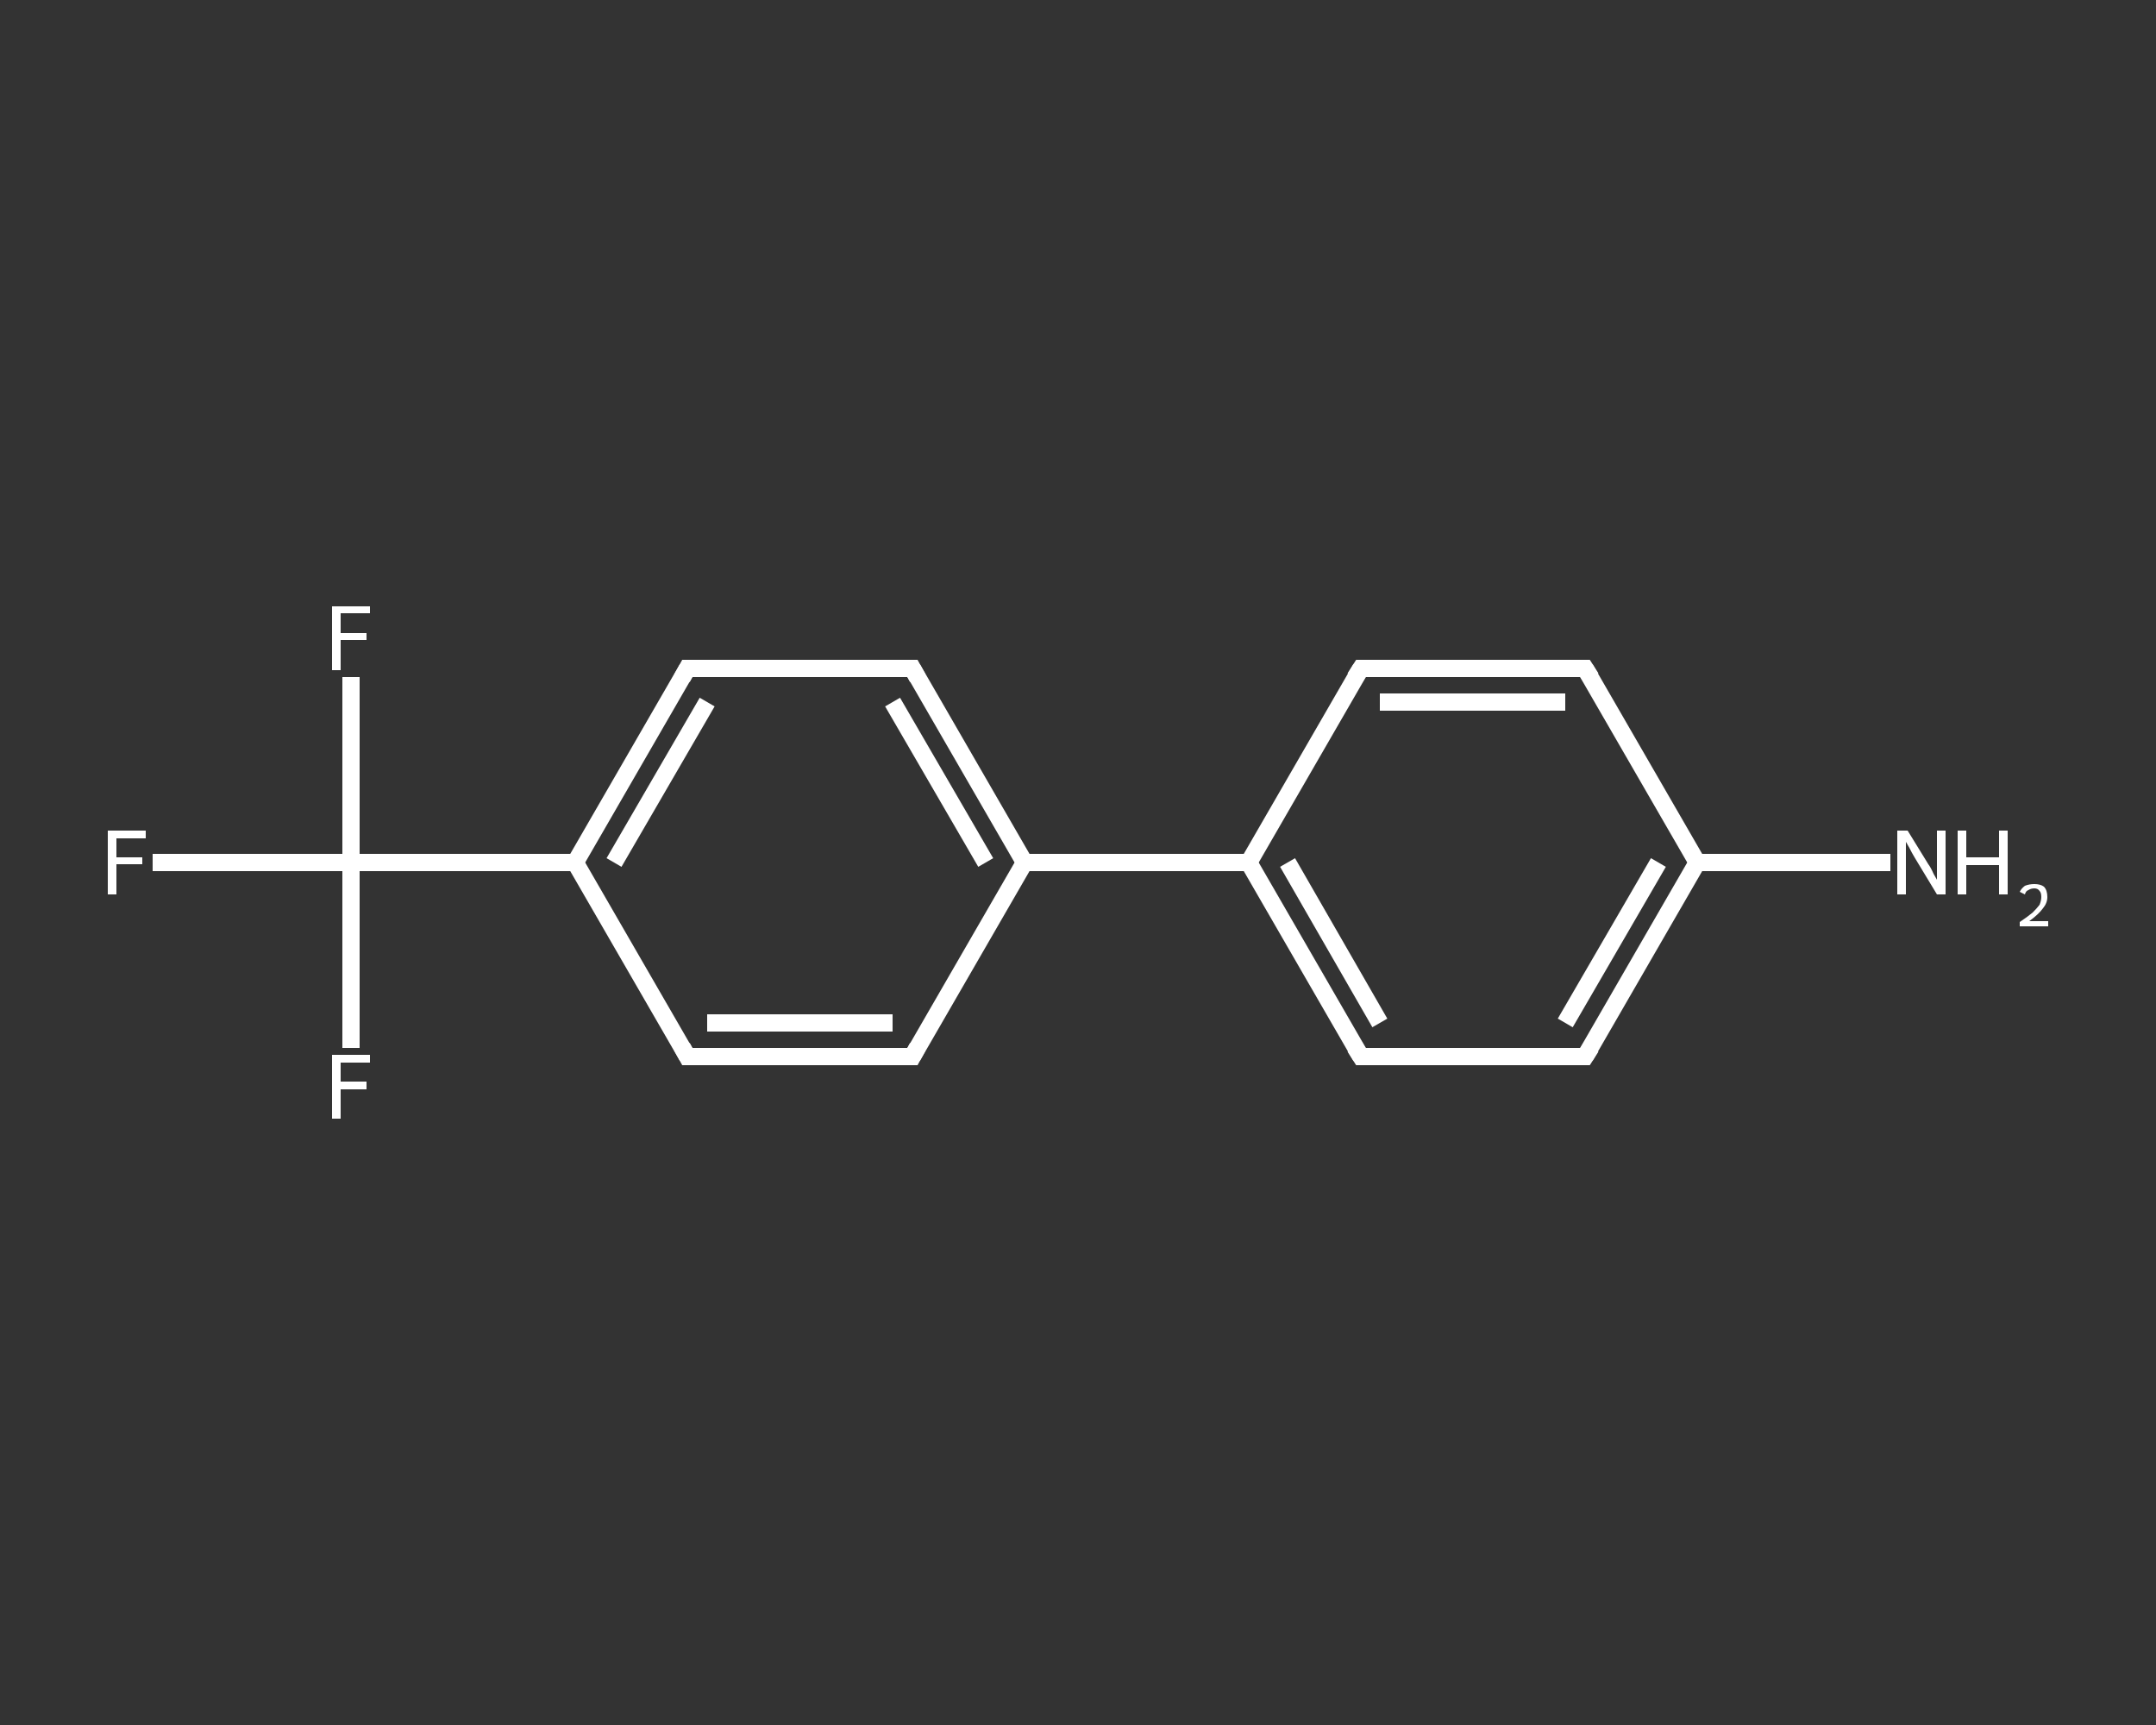 <?xml version='1.0' encoding='iso-8859-1'?>
<svg version='1.1' baseProfile='full'
              xmlns='http://www.w3.org/2000/svg'
                      xmlns:rdkit='http://www.rdkit.org/xml'
                      xmlns:xlink='http://www.w3.org/1999/xlink'
                  xml:space='preserve'
width='250px' height='200px' viewBox='0 0 250 200'>
<rect x="0" y="0" width="250" height="200" fill="#333333" stroke="none"/>
<!-- END OF HEADER -->
<rect style='opacity:1.0;fill:transparent;stroke:none' width='250.0' height='200.0' x='0.0' y='0.0'> </rect>
<path class='bond-0 atom-0 atom-1' d='M 219.2,100.0 L 208.0,100.0' style='fill:none;fill-rule:evenodd;stroke:#FFFFFF;stroke-width:2.0px;stroke-linecap:butt;stroke-linejoin:miter;stroke-opacity:1' />
<path class='bond-0 atom-0 atom-1' d='M 208.0,100.0 L 196.8,100.0' style='fill:none;fill-rule:evenodd;stroke:#FFFFFF;stroke-width:2.0px;stroke-linecap:butt;stroke-linejoin:miter;stroke-opacity:1' />
<path class='bond-1 atom-1 atom-2' d='M 196.8,100.0 L 183.8,122.5' style='fill:none;fill-rule:evenodd;stroke:#FFFFFF;stroke-width:2.0px;stroke-linecap:butt;stroke-linejoin:miter;stroke-opacity:1' />
<path class='bond-1 atom-1 atom-2' d='M 192.3,100.0 L 181.5,118.6' style='fill:none;fill-rule:evenodd;stroke:#FFFFFF;stroke-width:2.0px;stroke-linecap:butt;stroke-linejoin:miter;stroke-opacity:1' />
<path class='bond-2 atom-2 atom-3' d='M 183.8,122.5 L 157.8,122.5' style='fill:none;fill-rule:evenodd;stroke:#FFFFFF;stroke-width:2.0px;stroke-linecap:butt;stroke-linejoin:miter;stroke-opacity:1' />
<path class='bond-3 atom-3 atom-4' d='M 157.8,122.5 L 144.8,100.0' style='fill:none;fill-rule:evenodd;stroke:#FFFFFF;stroke-width:2.0px;stroke-linecap:butt;stroke-linejoin:miter;stroke-opacity:1' />
<path class='bond-3 atom-3 atom-4' d='M 160.0,118.6 L 149.3,100.0' style='fill:none;fill-rule:evenodd;stroke:#FFFFFF;stroke-width:2.0px;stroke-linecap:butt;stroke-linejoin:miter;stroke-opacity:1' />
<path class='bond-4 atom-4 atom-5' d='M 144.8,100.0 L 118.8,100.0' style='fill:none;fill-rule:evenodd;stroke:#FFFFFF;stroke-width:2.0px;stroke-linecap:butt;stroke-linejoin:miter;stroke-opacity:1' />
<path class='bond-5 atom-5 atom-6' d='M 118.8,100.0 L 105.8,77.5' style='fill:none;fill-rule:evenodd;stroke:#FFFFFF;stroke-width:2.0px;stroke-linecap:butt;stroke-linejoin:miter;stroke-opacity:1' />
<path class='bond-5 atom-5 atom-6' d='M 114.3,100.0 L 103.5,81.4' style='fill:none;fill-rule:evenodd;stroke:#FFFFFF;stroke-width:2.0px;stroke-linecap:butt;stroke-linejoin:miter;stroke-opacity:1' />
<path class='bond-6 atom-6 atom-7' d='M 105.8,77.5 L 79.7,77.5' style='fill:none;fill-rule:evenodd;stroke:#FFFFFF;stroke-width:2.0px;stroke-linecap:butt;stroke-linejoin:miter;stroke-opacity:1' />
<path class='bond-7 atom-7 atom-8' d='M 79.7,77.5 L 66.7,100.0' style='fill:none;fill-rule:evenodd;stroke:#FFFFFF;stroke-width:2.0px;stroke-linecap:butt;stroke-linejoin:miter;stroke-opacity:1' />
<path class='bond-7 atom-7 atom-8' d='M 82.0,81.4 L 71.2,100.0' style='fill:none;fill-rule:evenodd;stroke:#FFFFFF;stroke-width:2.0px;stroke-linecap:butt;stroke-linejoin:miter;stroke-opacity:1' />
<path class='bond-8 atom-8 atom-9' d='M 66.7,100.0 L 40.7,100.0' style='fill:none;fill-rule:evenodd;stroke:#FFFFFF;stroke-width:2.0px;stroke-linecap:butt;stroke-linejoin:miter;stroke-opacity:1' />
<path class='bond-9 atom-9 atom-10' d='M 40.7,100.0 L 29.2,100.0' style='fill:none;fill-rule:evenodd;stroke:#FFFFFF;stroke-width:2.0px;stroke-linecap:butt;stroke-linejoin:miter;stroke-opacity:1' />
<path class='bond-9 atom-9 atom-10' d='M 29.2,100.0 L 17.7,100.0' style='fill:none;fill-rule:evenodd;stroke:#FFFFFF;stroke-width:2.0px;stroke-linecap:butt;stroke-linejoin:miter;stroke-opacity:1' />
<path class='bond-10 atom-9 atom-11' d='M 40.7,100.0 L 40.7,89.3' style='fill:none;fill-rule:evenodd;stroke:#FFFFFF;stroke-width:2.0px;stroke-linecap:butt;stroke-linejoin:miter;stroke-opacity:1' />
<path class='bond-10 atom-9 atom-11' d='M 40.7,89.3 L 40.7,78.5' style='fill:none;fill-rule:evenodd;stroke:#FFFFFF;stroke-width:2.0px;stroke-linecap:butt;stroke-linejoin:miter;stroke-opacity:1' />
<path class='bond-11 atom-9 atom-12' d='M 40.7,100.0 L 40.7,110.7' style='fill:none;fill-rule:evenodd;stroke:#FFFFFF;stroke-width:2.0px;stroke-linecap:butt;stroke-linejoin:miter;stroke-opacity:1' />
<path class='bond-11 atom-9 atom-12' d='M 40.7,110.7 L 40.7,121.5' style='fill:none;fill-rule:evenodd;stroke:#FFFFFF;stroke-width:2.0px;stroke-linecap:butt;stroke-linejoin:miter;stroke-opacity:1' />
<path class='bond-12 atom-8 atom-13' d='M 66.7,100.0 L 79.7,122.5' style='fill:none;fill-rule:evenodd;stroke:#FFFFFF;stroke-width:2.0px;stroke-linecap:butt;stroke-linejoin:miter;stroke-opacity:1' />
<path class='bond-13 atom-13 atom-14' d='M 79.7,122.5 L 105.8,122.5' style='fill:none;fill-rule:evenodd;stroke:#FFFFFF;stroke-width:2.0px;stroke-linecap:butt;stroke-linejoin:miter;stroke-opacity:1' />
<path class='bond-13 atom-13 atom-14' d='M 82.0,118.6 L 103.5,118.6' style='fill:none;fill-rule:evenodd;stroke:#FFFFFF;stroke-width:2.0px;stroke-linecap:butt;stroke-linejoin:miter;stroke-opacity:1' />
<path class='bond-14 atom-4 atom-15' d='M 144.8,100.0 L 157.8,77.5' style='fill:none;fill-rule:evenodd;stroke:#FFFFFF;stroke-width:2.0px;stroke-linecap:butt;stroke-linejoin:miter;stroke-opacity:1' />
<path class='bond-15 atom-15 atom-16' d='M 157.8,77.5 L 183.8,77.5' style='fill:none;fill-rule:evenodd;stroke:#FFFFFF;stroke-width:2.0px;stroke-linecap:butt;stroke-linejoin:miter;stroke-opacity:1' />
<path class='bond-15 atom-15 atom-16' d='M 160.0,81.4 L 181.5,81.4' style='fill:none;fill-rule:evenodd;stroke:#FFFFFF;stroke-width:2.0px;stroke-linecap:butt;stroke-linejoin:miter;stroke-opacity:1' />
<path class='bond-16 atom-16 atom-1' d='M 183.8,77.5 L 196.8,100.0' style='fill:none;fill-rule:evenodd;stroke:#FFFFFF;stroke-width:2.0px;stroke-linecap:butt;stroke-linejoin:miter;stroke-opacity:1' />
<path class='bond-17 atom-14 atom-5' d='M 105.8,122.5 L 118.8,100.0' style='fill:none;fill-rule:evenodd;stroke:#FFFFFF;stroke-width:2.0px;stroke-linecap:butt;stroke-linejoin:miter;stroke-opacity:1' />
<path d='M 184.5,121.4 L 183.8,122.5 L 182.5,122.5' style='fill:none;stroke:#FFFFFF;stroke-width:2.0px;stroke-linecap:butt;stroke-linejoin:miter;stroke-opacity:1;' />
<path d='M 159.1,122.5 L 157.8,122.5 L 157.1,121.4' style='fill:none;stroke:#FFFFFF;stroke-width:2.0px;stroke-linecap:butt;stroke-linejoin:miter;stroke-opacity:1;' />
<path d='M 106.4,78.6 L 105.8,77.5 L 104.4,77.5' style='fill:none;stroke:#FFFFFF;stroke-width:2.0px;stroke-linecap:butt;stroke-linejoin:miter;stroke-opacity:1;' />
<path d='M 81.0,77.5 L 79.7,77.5 L 79.1,78.6' style='fill:none;stroke:#FFFFFF;stroke-width:2.0px;stroke-linecap:butt;stroke-linejoin:miter;stroke-opacity:1;' />
<path d='M 79.1,121.4 L 79.7,122.5 L 81.0,122.5' style='fill:none;stroke:#FFFFFF;stroke-width:2.0px;stroke-linecap:butt;stroke-linejoin:miter;stroke-opacity:1;' />
<path d='M 104.4,122.5 L 105.8,122.5 L 106.4,121.4' style='fill:none;stroke:#FFFFFF;stroke-width:2.0px;stroke-linecap:butt;stroke-linejoin:miter;stroke-opacity:1;' />
<path d='M 157.1,78.6 L 157.8,77.5 L 159.1,77.5' style='fill:none;stroke:#FFFFFF;stroke-width:2.0px;stroke-linecap:butt;stroke-linejoin:miter;stroke-opacity:1;' />
<path d='M 182.5,77.5 L 183.8,77.5 L 184.5,78.6' style='fill:none;stroke:#FFFFFF;stroke-width:2.0px;stroke-linecap:butt;stroke-linejoin:miter;stroke-opacity:1;' />
<path class='atom-0' d='M 221.2 96.3
L 223.6 100.2
Q 223.9 100.6, 224.2 101.3
Q 224.6 102.0, 224.6 102.0
L 224.6 96.3
L 225.6 96.3
L 225.6 103.7
L 224.6 103.7
L 222.0 99.4
Q 221.7 98.9, 221.4 98.3
Q 221.1 97.8, 221.0 97.6
L 221.0 103.7
L 220.0 103.7
L 220.0 96.3
L 221.2 96.3
' fill='#FFFFFF'/>
<path class='atom-0' d='M 227.0 96.3
L 228.0 96.3
L 228.0 99.4
L 231.8 99.4
L 231.8 96.3
L 232.8 96.3
L 232.8 103.7
L 231.8 103.7
L 231.8 100.3
L 228.0 100.3
L 228.0 103.7
L 227.0 103.7
L 227.0 96.3
' fill='#FFFFFF'/>
<path class='atom-0' d='M 234.2 103.4
Q 234.4 103.0, 234.8 102.7
Q 235.3 102.5, 235.9 102.5
Q 236.6 102.5, 237.0 102.8
Q 237.4 103.2, 237.4 104.0
Q 237.4 104.7, 236.9 105.3
Q 236.4 106.0, 235.3 106.8
L 237.5 106.8
L 237.5 107.4
L 234.2 107.4
L 234.2 106.9
Q 235.1 106.3, 235.7 105.8
Q 236.2 105.3, 236.5 104.9
Q 236.7 104.4, 236.7 104.0
Q 236.7 103.5, 236.5 103.3
Q 236.3 103.0, 235.9 103.0
Q 235.5 103.0, 235.2 103.2
Q 234.9 103.3, 234.8 103.7
L 234.2 103.4
' fill='#FFFFFF'/>
<path class='atom-10' d='M 12.5 96.3
L 16.9 96.3
L 16.9 97.2
L 13.5 97.2
L 13.5 99.4
L 16.5 99.4
L 16.5 100.2
L 13.5 100.2
L 13.5 103.7
L 12.5 103.7
L 12.5 96.3
' fill='#FFFFFF'/>
<path class='atom-11' d='M 38.5 70.3
L 42.9 70.3
L 42.9 71.1
L 39.5 71.1
L 39.5 73.4
L 42.5 73.4
L 42.5 74.2
L 39.5 74.2
L 39.5 77.7
L 38.5 77.7
L 38.5 70.3
' fill='#FFFFFF'/>
<path class='atom-12' d='M 38.5 122.3
L 42.9 122.3
L 42.9 123.2
L 39.5 123.2
L 39.5 125.4
L 42.5 125.4
L 42.5 126.3
L 39.5 126.3
L 39.5 129.7
L 38.5 129.7
L 38.5 122.3
' fill='#FFFFFF'/>
</svg>

